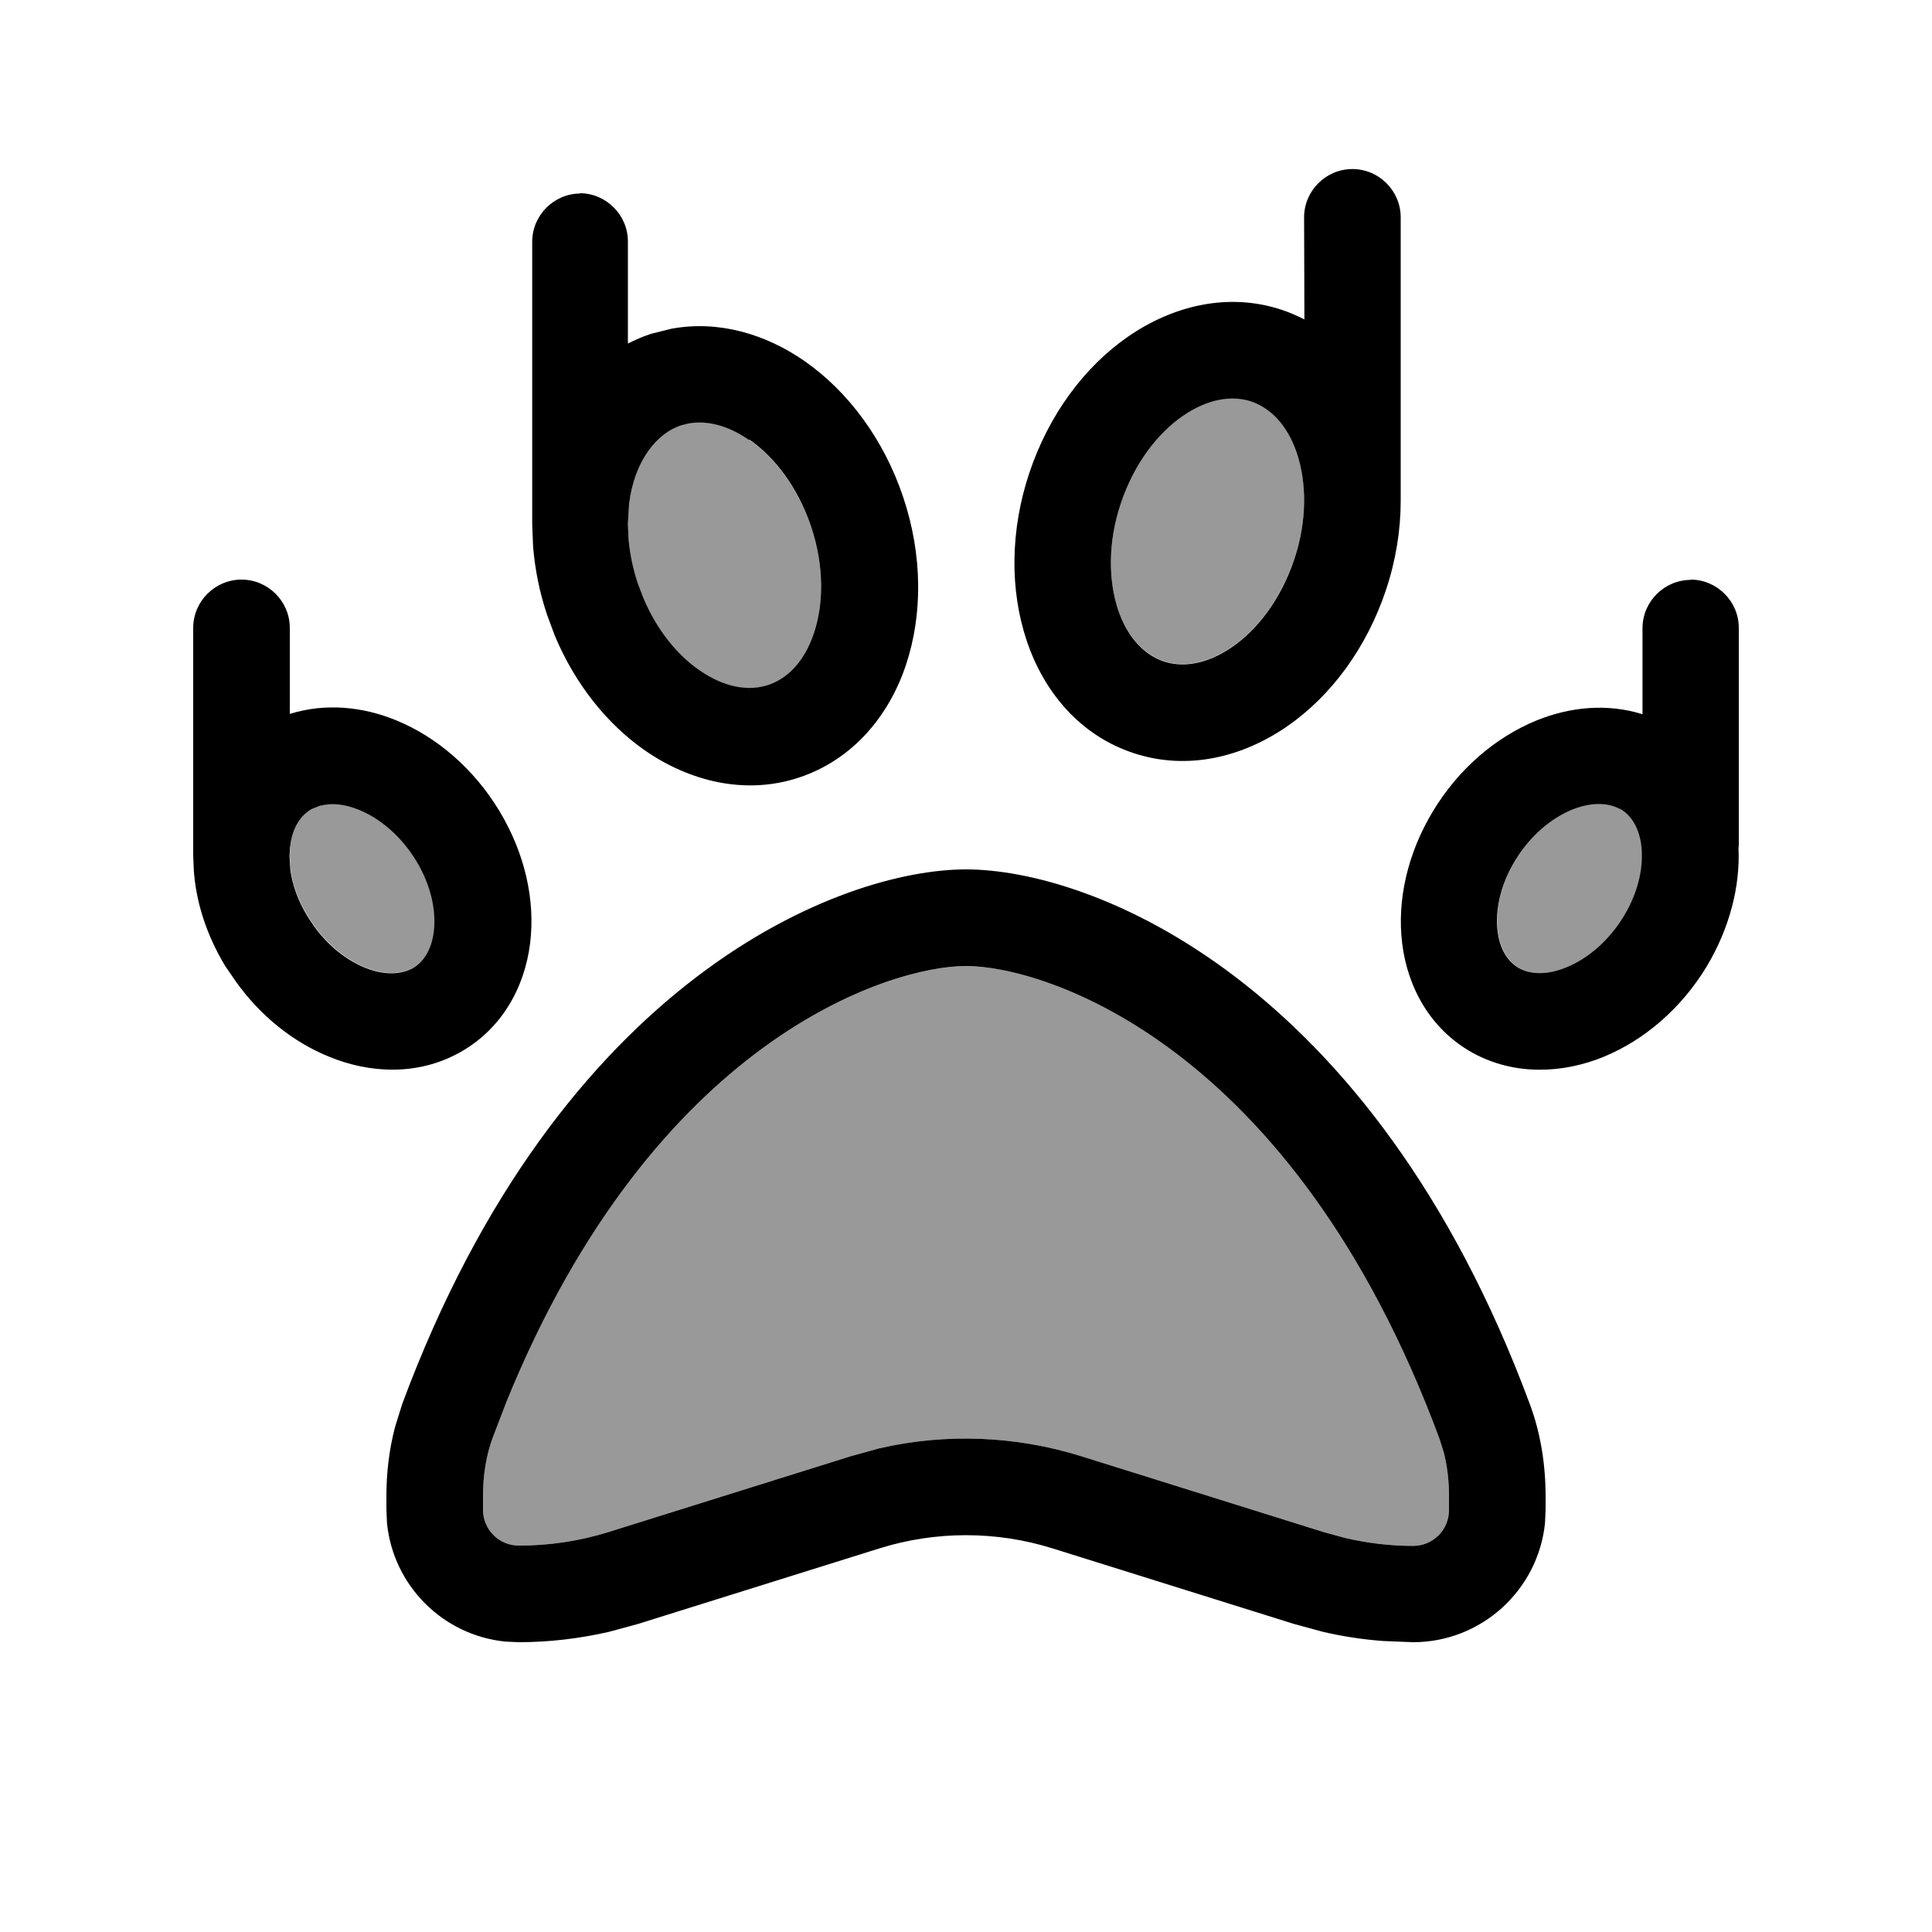 <svg xmlns="http://www.w3.org/2000/svg" viewBox="0 0 640 640"><!--! Font Awesome Pro 7.1.0 by @fontawesome - https://fontawesome.com License - https://fontawesome.com/license (Commercial License) Copyright 2025 Fonticons, Inc. --><path opacity=".4" fill="currentColor" d="M96.2 280.5L96 283.5L96.3 288.2C97 293 98.8 298.3 102 303.5L104 306.5C108.8 313.3 115 318 120.9 320.4C127.7 323.2 133.1 322.6 136.7 320.7C140.1 318.8 143 314.9 143.8 308.5C144.6 302 143.1 293.5 138 285.1C132.9 276.7 125.9 271 119.1 268.2C114 266.1 109.7 265.9 106.3 266.8L103.3 268C99.9 269.9 96.8 273.9 96.1 280.6zM160 495.7L160 500.1C160 506.7 165.3 512 171.9 512C182 512 192 510.5 201.6 507.5L281.8 482.4L291.2 479.8C313.3 474.7 336.4 475.6 358.2 482.4L438.4 507.5L445.7 509.5C453.1 511.2 460.6 512.1 468.1 512.1C474.7 512.1 480 506.8 480 500.2L480 495.8C480 490.4 479.4 485.4 478.2 480.9L476.8 476.5C428.2 345.4 345.7 320 320 320C295.1 320 216.8 343.9 167.8 464.3L163.2 476.3C161.1 482 160 488.5 160 495.7zM208 173.6L208.2 178.4C208.6 183.2 209.6 188.3 211.3 193.4L213.1 198.1C217.6 208.9 224.5 217.2 231.8 222.2C240.2 228 248.2 229.1 254.5 227C260.8 224.9 266.4 219.4 269.6 209.9C272.8 200.4 273.1 187.8 268.7 174.6C264.3 161.5 256.6 151.5 248.2 145.7C240.9 140.6 233.8 139.1 228 140.2L225.6 140.8C217.7 143.4 210.2 152.3 208.4 166.8L208 173.4zM370.4 201.9C373.6 211.4 379.3 216.9 385.5 219C391.8 221.1 399.8 220 408.2 214.2C416.6 208.4 424.3 198.4 428.7 185.3C433.1 172.2 432.8 159.6 429.6 150C426.4 140.5 420.7 135 414.5 132.9C408.2 130.8 400.2 131.9 391.8 137.7C383.4 143.5 375.7 153.5 371.3 166.6C366.9 179.7 367.2 192.3 370.4 201.9zM496.2 308.5C497 314.9 499.9 318.8 503.3 320.7C506.9 322.7 512.3 323.2 519.1 320.4C525.9 317.6 532.9 311.9 538 303.5C543.1 295.1 544.6 286.6 543.8 280.1C543 273.7 540.1 269.8 536.7 267.9C533.1 265.9 527.7 265.4 520.9 268.1C514.1 270.9 507.1 276.6 502 285C496.9 293.4 495.4 301.9 496.2 308.4z"/><path fill="currentColor" d="M320 288C361.3 288 454.4 323.9 506.8 465.2C510.4 474.9 512 485.3 512 495.7L512 500.1L511.8 504.6C509.5 526.7 490.8 544 468.1 544L458.1 543.6C451.5 543.1 444.9 542.1 438.4 540.6L428.8 538L348.6 512.9C330 507.1 310 507.1 291.4 512.9L211.2 538L201.6 540.6C191.9 542.8 181.9 544 171.9 544L167.4 543.8C146.7 541.7 130.3 525.3 128.2 504.6L128 500.1L128 495.7C128 487.9 128.9 480.1 130.9 472.6L133.2 465.2C185.6 323.9 278.7 288 320 288zM320 320C295.1 320 216.8 343.9 167.8 464.3L163.2 476.3C161.1 482 160 488.5 160 495.7L160 500.1C160 506.7 165.3 512 171.9 512C182 512 192 510.5 201.6 507.5L281.8 482.4L291.2 479.8C313.3 474.7 336.4 475.6 358.2 482.4L438.4 507.5L445.7 509.5C453.1 511.2 460.6 512.1 468.1 512.1C474.7 512.1 480 506.8 480 500.2L480 495.8C480 490.4 479.4 485.4 478.2 480.9L476.8 476.5C428.2 345.4 345.7 320 320 320zM80 192C88.8 192 96 199.2 96 208L96 236.5C107.8 232.8 120.3 234.1 131.2 238.6C144.7 244.1 157 254.7 165.4 268.6C173.8 282.5 177.4 298.1 175.6 312.5C173.8 327 166.3 340.9 152.2 348.7C138.3 356.4 122.4 355.6 108.9 350C97.1 345.2 86.2 336.5 78.1 325.1L74.6 320C68.5 309.9 64.9 298.9 64.2 288.2L64 283.5L64 208C64 199.2 71.2 192 80 192zM560 192C568.8 192 576 199.2 576 208L576 280C576 280.3 575.9 280.6 575.9 280.9C576.5 293.9 572.8 307.7 565.4 320.1C557 334 544.8 344.5 531.2 350.1C517.7 355.6 501.8 356.4 487.9 348.8C473.8 341 466.3 327.1 464.5 312.6C462.7 298.2 466.3 282.6 474.7 268.7C483.1 254.8 495.3 244.3 508.9 238.7C519.9 234.2 532.3 232.9 544.1 236.6L544.1 208.1C544.1 199.3 551.3 192.1 560.1 192.1zM106.3 266.8L103.3 268C99.9 269.9 96.8 273.9 96.1 280.6L95.9 283.6L96.2 288.3C96.9 293.1 98.7 298.4 101.9 303.6L103.9 306.6C108.7 313.4 114.9 318.1 120.8 320.5C127.6 323.3 133 322.7 136.6 320.8C140 318.9 142.9 315 143.7 308.6C144.5 302.1 143 293.6 137.9 285.2C132.8 276.8 125.8 271.1 119 268.3C113.9 266.2 109.6 266 106.2 266.9zM536.6 268C533 266 527.6 265.5 520.8 268.2C514 271 507 276.7 501.9 285.1C496.8 293.5 495.3 302 496.1 308.5C496.9 314.9 499.8 318.8 503.2 320.7C506.8 322.7 512.2 323.2 519 320.4C525.8 317.6 532.8 311.9 537.9 303.5C543 295.1 544.5 286.6 543.7 280.1C542.9 273.7 540 269.8 536.6 267.9zM192 64C200.8 64 208 71.2 208 80L208 113.8C210.4 112.6 212.9 111.5 215.6 110.6L222.4 108.9C238.1 106 253.7 110.7 266.5 119.6C281 129.7 292.8 145.6 299.2 164.7C305.6 183.8 305.7 203.5 300.1 220.3C294.5 237.1 282.5 251.7 264.6 257.6C246.7 263.5 228.3 258.7 213.8 248.7C201.1 239.9 190.5 226.6 183.8 210.6L181.2 203.6C178.7 196.1 177.2 188.5 176.6 181.1L176.3 173.7L176.3 80.1C176.3 71.3 183.5 64.1 192.3 64.1zM448 56C456.8 56 464 63.2 464 72L464 165.6C464 165.7 464 165.8 464 165.9C464 175.6 462.4 185.6 459.1 195.5C452.7 214.6 441 230.5 426.4 240.6C411.8 250.7 393.5 255.4 375.6 249.5C357.6 243.6 345.7 229 340.1 212.2C334.5 195.5 334.6 175.7 341 156.6C347.4 137.5 359.1 121.6 373.7 111.5C388.3 101.4 406.6 96.7 424.5 102.6C427.2 103.5 429.7 104.6 432.1 105.8L432 72C432 63.2 439.2 56 448 56zM248.2 145.8C240.9 140.7 233.8 139.2 228 140.3L225.6 140.9C217.7 143.5 210.2 152.4 208.4 166.9L208 173.5L208.2 178.3C208.6 183.1 209.6 188.2 211.3 193.3L213.1 198C217.6 208.8 224.5 217.1 231.8 222.1C240.2 227.9 248.2 229 254.5 226.9C260.8 224.8 266.4 219.3 269.6 209.8C272.8 200.3 273.1 187.7 268.7 174.5C264.3 161.4 256.6 151.4 248.2 145.6zM414.5 133C408.2 130.9 400.2 132 391.8 137.8C383.4 143.6 375.7 153.6 371.3 166.7C366.9 179.8 367.2 192.4 370.4 202C373.6 211.5 379.3 217 385.5 219.1C391.8 221.2 399.8 220.1 408.2 214.3C416.6 208.5 424.3 198.5 428.7 185.4C433.1 172.3 432.8 159.7 429.6 150.1C426.4 140.6 420.7 135.1 414.5 133z"/></svg>